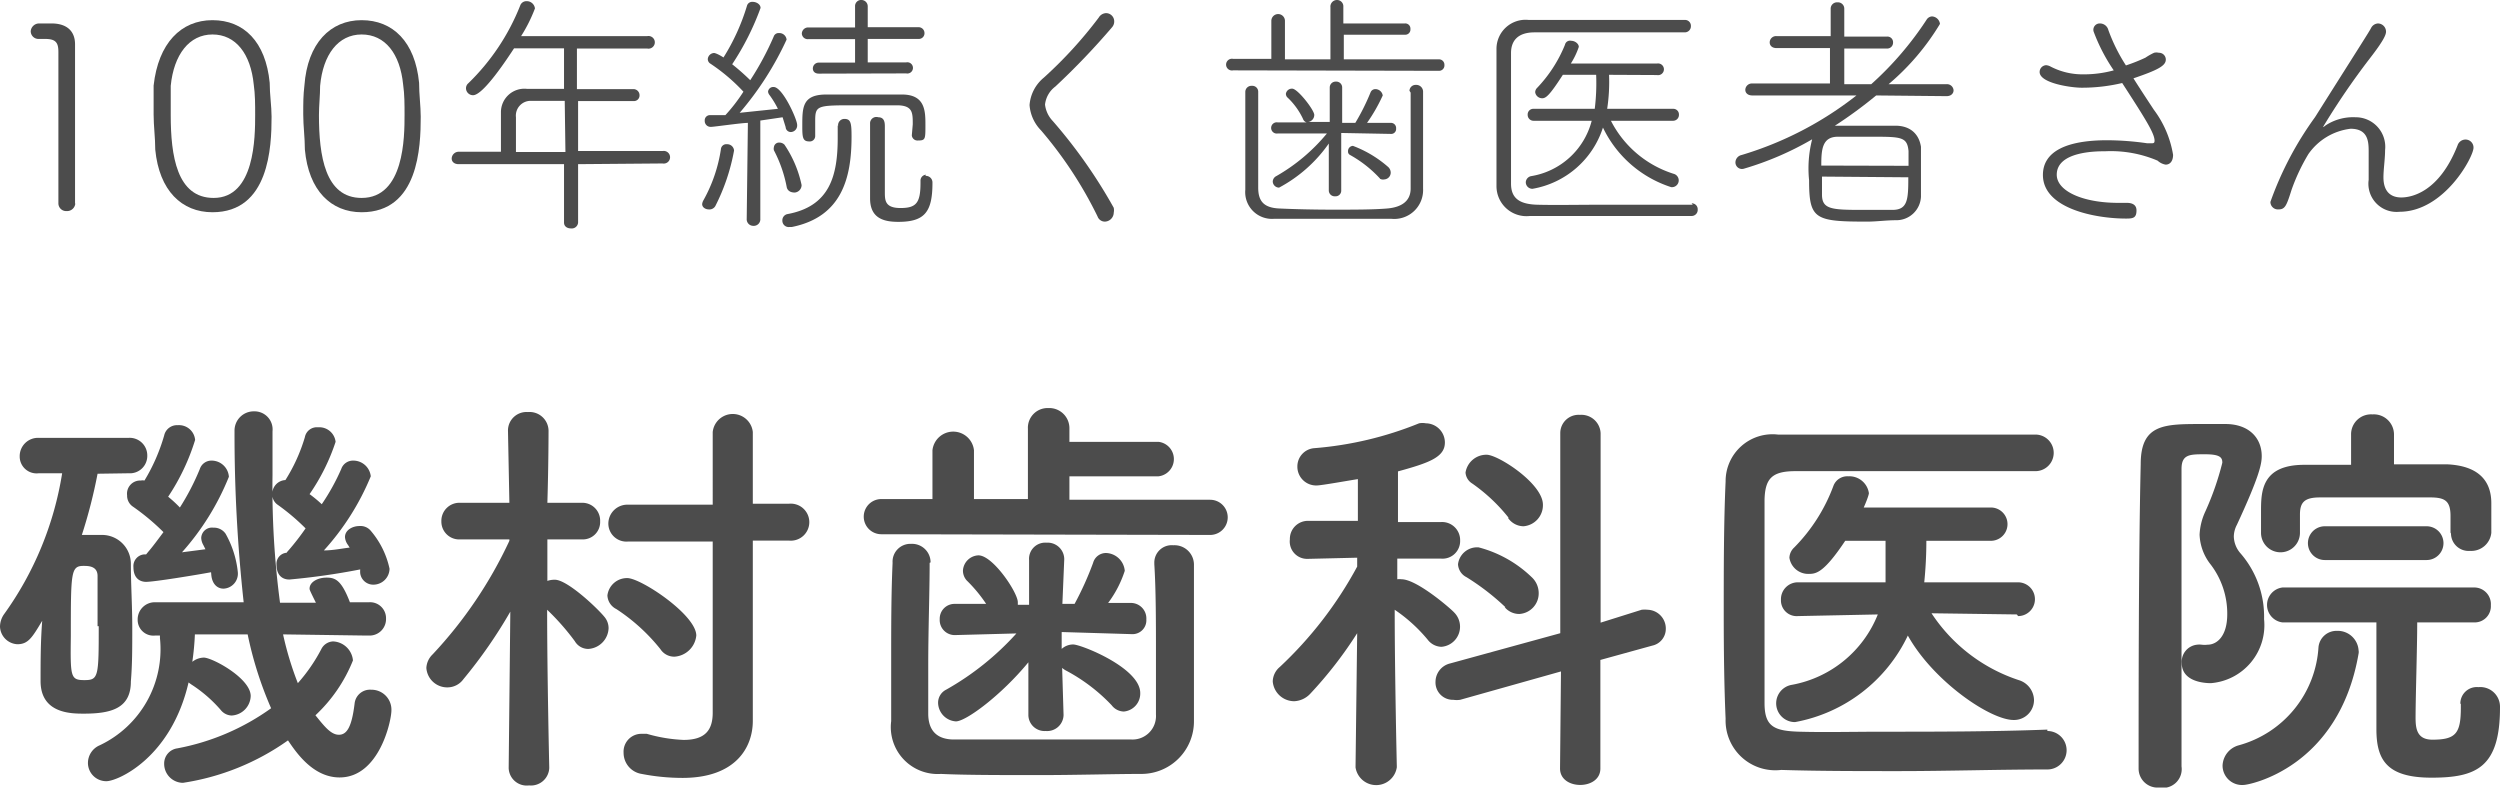 <svg xmlns="http://www.w3.org/2000/svg" viewBox="0 0 106.6 33.58"><defs><style>.cls-1{fill:#4c4c4c;}</style></defs><g id="Layer_2" data-name="Layer 2"><g id="レイヤー_1" data-name="レイヤー 1"><path class="cls-1" d="M4.16,20.2a21.61,21.61,0,0,1-.67,2.61c.29,0,.6,0,.9,0a1.23,1.23,0,0,1,1.19,1.23c0,.86.06,1.8.06,2.72s0,1.58-.06,2.3c0,1.13-.81,1.37-2,1.37-.54,0-1.85,0-1.85-1.39,0-.81,0-1.69.07-2.57-.43.72-.6,1-1.06,1A.78.78,0,0,1,0,26.72a.94.94,0,0,1,.18-.54,14.06,14.06,0,0,0,2.47-6h-1a.72.72,0,0,1-.81-.72.78.78,0,0,1,.81-.79H5.49a.75.75,0,0,1,.79.76.74.74,0,0,1-.79.75Zm0,6.5c0-.73,0-1.47,0-2.14,0-.43-.4-.43-.6-.43-.54,0-.54.27-.54,3C3,28.86,3,29,3.6,29S4.21,28.86,4.21,26.7Zm11.44.4-3.53-.05a13.69,13.69,0,0,0,.63,2.08,7.2,7.2,0,0,0,1-1.45.59.59,0,0,1,.5-.33.89.89,0,0,1,.85.81,6.49,6.49,0,0,1-1.6,2.34c.38.47.66.83,1,.83S15,31,15.12,30a.66.66,0,0,1,.71-.59.85.85,0,0,1,.86.88c0,.45-.52,2.86-2.21,2.86-1.14,0-1.86-1.08-2.2-1.58A10.43,10.43,0,0,1,7.8,33.38.81.81,0,0,1,7,32.56a.65.65,0,0,1,.56-.65,10,10,0,0,0,4-1.71,15.84,15.84,0,0,1-1-3.15l-2.25,0a11.3,11.3,0,0,1-.11,1.17.82.82,0,0,1,.49-.18c.36,0,2,.88,2,1.64a.86.86,0,0,1-.81.83.62.62,0,0,1-.47-.24,5.85,5.85,0,0,0-1.26-1.09l-.11-.08C7.29,32.34,5,33.31,4.54,33.31a.78.78,0,0,1-.79-.79.82.82,0,0,1,.5-.74,4.53,4.53,0,0,0,2.57-4.57V27.1H6.61a.67.67,0,0,1-.74-.68.73.73,0,0,1,.74-.74h0l3.78,0A65.89,65.89,0,0,1,10,18.37a.82.82,0,0,1,.84-.83.77.77,0,0,1,.78.85h0c0,.58,0,1.21,0,1.86a37.23,37.23,0,0,0,.32,5.45h1.53c-.27-.54-.27-.56-.27-.6,0-.29.36-.47.72-.47s.63.08,1,1.05h.82a.68.68,0,0,1,.72.7.7.7,0,0,1-.72.72ZM9,24.4c-.59.11-2.41.41-2.77.41-.07,0-.54,0-.54-.63a.5.5,0,0,1,.45-.54h.09l.09-.11c.2-.23.41-.52.65-.84a9.63,9.63,0,0,0-1.32-1.1.56.56,0,0,1-.23-.47A.56.56,0,0,1,6,20.49a.41.41,0,0,1,.16,0A7.92,7.92,0,0,0,7,18.57a.56.56,0,0,1,.58-.44.69.69,0,0,1,.74.63,9.31,9.31,0,0,1-1.15,2.42,5.45,5.45,0,0,1,.5.46A10.27,10.27,0,0,0,8.52,20a.52.52,0,0,1,.5-.36.74.74,0,0,1,.74.69,11,11,0,0,1-2,3.22l1-.13-.09-.18a.67.67,0,0,1-.09-.3.46.46,0,0,1,.52-.44.6.6,0,0,1,.52.26,4.21,4.21,0,0,1,.52,1.63.64.64,0,0,1-.61.71c-.25,0-.48-.18-.52-.58Zm3.33.31c-.07,0-.54,0-.54-.64a.47.47,0,0,1,.43-.5.87.87,0,0,1,.09-.11,10.53,10.53,0,0,0,.72-.93,9.25,9.25,0,0,0-1.18-1,.53.53,0,0,1-.24-.45.59.59,0,0,1,.56-.61A7.27,7.27,0,0,0,13,18.64a.52.52,0,0,1,.56-.42.7.7,0,0,1,.75.62,8.71,8.71,0,0,1-1.11,2.23,5.4,5.4,0,0,1,.52.43A9.25,9.25,0,0,0,14.55,20a.53.53,0,0,1,.52-.36.75.75,0,0,1,.74.67,10.82,10.82,0,0,1-2,3.16c.4,0,.8-.09,1.1-.12l-.07-.11a.63.63,0,0,1-.13-.34c0-.29.31-.47.62-.47a.57.57,0,0,1,.46.18,3.67,3.67,0,0,1,.82,1.64.69.69,0,0,1-.69.68.56.56,0,0,1-.56-.48,1,1,0,0,1,0-.17A29.43,29.43,0,0,1,12.35,24.71Z"/><path class="cls-1" d="M23.42,32.75a.78.78,0,0,1-.86.74.77.77,0,0,1-.87-.74h0l.07-6.67a20.56,20.56,0,0,1-2,2.88.84.84,0,0,1-.68.35.89.89,0,0,1-.9-.83.86.86,0,0,1,.27-.58,18.39,18.39,0,0,0,3.27-4.84V23l-2.09,0h0a.76.76,0,0,1-.81-.77.77.77,0,0,1,.82-.79h2.08l-.06-3.08v0a.79.79,0,0,1,.85-.79.81.81,0,0,1,.88.79v0s0,1.44-.05,3.08h1.45a.76.76,0,0,1,.8.79.74.74,0,0,1-.78.77h0l-1.47,0c0,.65,0,1.26,0,1.77a.93.93,0,0,1,.32-.05c.53,0,1.8,1.2,2.11,1.58a.75.75,0,0,1,.18.49.92.92,0,0,1-.86.88.66.66,0,0,1-.58-.33A10.26,10.26,0,0,0,23.33,26c0,2.79.09,6.72.09,6.72ZM28.77,28a.7.7,0,0,1-.61-.32,8,8,0,0,0-1.88-1.71.68.68,0,0,1-.38-.58.84.84,0,0,1,.85-.74c.58,0,2.94,1.57,2.94,2.45A1,1,0,0,1,28.77,28Zm1.62-4.91h-3.6a.77.77,0,0,1-.85-.76.81.81,0,0,1,.85-.81h3.6V18.42a.86.86,0,0,1,1.71,0v3.06h1.53a.79.79,0,1,1,0,1.57H32.1v5.2l0,2.49v0c0,1.12-.72,2.43-3,2.43A9.13,9.13,0,0,1,27.36,33a.91.91,0,0,1-.77-.9.76.76,0,0,1,.76-.81l.23,0a6.57,6.57,0,0,0,1.57.26c.9,0,1.24-.4,1.24-1.16Z"/><path class="cls-1" d="M37.58,22.78a.75.75,0,1,1,0-1.5h2.18V19.2a.89.89,0,0,1,1.77,0v2.08l2.3,0v-3a.84.84,0,0,1,.87-.88.86.86,0,0,1,.9.88v.56h3.8a.74.74,0,0,1,0,1.47H45.6v1l6,0a.75.75,0,0,1,0,1.5ZM39.64,24c0,1.23-.06,2.88-.06,4.34,0,.78,0,1.51,0,2.09s.24,1.06,1,1.1c1,0,2.43,0,3.85,0s2.83,0,3.78,0a1,1,0,0,0,1.08-1.06c0-.74,0-1.66,0-2.6,0-1.31,0-2.7-.07-3.81V24a.74.74,0,0,1,.81-.75.83.83,0,0,1,.88.81c0,1,0,2.66,0,4.28,0,.85,0,1.69,0,2.4A2.24,2.24,0,0,1,48.69,33c-1.17,0-2.79.05-4.39.05s-3.13,0-4.18-.05A2,2,0,0,1,38,30.75c0-.82,0-1.72,0-2.68,0-1.35,0-2.75.06-4.07a.76.76,0,0,1,.79-.81.79.79,0,0,1,.83.79Zm5.71,6.5a.7.7,0,0,1-.76.67.69.69,0,0,1-.74-.67v0l0-2.26c-1.15,1.4-2.66,2.52-3.09,2.52a.81.81,0,0,1-.76-.8.62.62,0,0,1,.34-.55,11.88,11.88,0,0,0,3-2.4l-2.62.07h0a.64.64,0,0,1-.65-.68.63.63,0,0,1,.65-.65h0l1.33,0a6.21,6.21,0,0,0-.83-1,.63.63,0,0,1-.16-.42.69.69,0,0,1,.66-.65c.62,0,1.68,1.59,1.68,2v.11h.48l0-1.91a.69.69,0,0,1,.74-.74.71.71,0,0,1,.76.7v0l-.08,1.91h.52A13.31,13.31,0,0,0,46.61,24a.57.57,0,0,1,.55-.42.83.83,0,0,1,.8.76,4.67,4.67,0,0,1-.71,1.37l1,0h0a.66.66,0,0,1,.63.7.59.59,0,0,1-.61.63h0l-3-.09,0,.72a.73.73,0,0,1,.49-.19c.34,0,2.86,1,2.86,2.07a.77.77,0,0,1-.7.79.67.67,0,0,1-.52-.27,7.57,7.57,0,0,0-1.95-1.48.91.91,0,0,1-.16-.11l.06,2Z"/><path class="cls-1" d="M59.56,32.72a.89.89,0,0,1-1.76,0v0L57.87,27a17.44,17.44,0,0,1-2,2.58,1,1,0,0,1-.68.32.92.92,0,0,1-.92-.84.83.83,0,0,1,.3-.62,16.7,16.7,0,0,0,3.3-4.28l0-.38-2.11.05h0A.74.74,0,0,1,55,23a.77.77,0,0,1,.81-.79h2.09l0-1.78c-.34.05-1.55.27-1.75.27a.8.8,0,0,1-.83-.81.78.78,0,0,1,.72-.78,15,15,0,0,0,4.47-1.06.8.8,0,0,1,.29,0,.82.82,0,0,1,.81.82c0,.63-.69.87-2,1.23,0,.38,0,1.19,0,2.16h1.84a.77.77,0,0,1,.81.79.75.75,0,0,1-.8.77h0l-1.88,0v.88a.65.65,0,0,1,.18,0c.67,0,2.15,1.3,2.24,1.41a.86.86,0,0,1-.54,1.47.76.76,0,0,1-.58-.3A6.68,6.68,0,0,0,59.47,26c0,2.72.09,6.66.09,6.66Zm7-4.09-4.3,1.21a1,1,0,0,1-.29,0,.74.74,0,0,1-.76-.77.81.81,0,0,1,.62-.78L66.53,27l0-8.53a.78.78,0,0,1,.84-.78.82.82,0,0,1,.88.78l0,8.08L70,26a1.27,1.27,0,0,1,.26,0,.8.8,0,0,1,.77.81.73.73,0,0,1-.58.72l-2.21.61,0,4.63c0,.47-.43.7-.86.7s-.86-.23-.86-.7Zm-2.37-2.74a10.22,10.22,0,0,0-1.66-1.28.65.65,0,0,1-.36-.55.82.82,0,0,1,.88-.72,5.12,5.12,0,0,1,2.25,1.26.93.93,0,0,1,.31.68.88.88,0,0,1-.83.9A.81.81,0,0,1,64.16,25.89Zm.14-3.81a7.36,7.36,0,0,0-1.55-1.46.6.6,0,0,1-.29-.47.9.9,0,0,1,.9-.76c.49,0,2.4,1.23,2.4,2.13a.9.9,0,0,1-.83.92A.81.81,0,0,1,64.3,22.08Z"/><path class="cls-1" d="M87.3,31.17a.82.82,0,0,1,0,1.64c-2.12,0-4.25.07-6.35.07-1.71,0-3.41,0-5-.05a2.12,2.12,0,0,1-2.37-2.18c-.06-1.35-.08-2.88-.08-4.47,0-1.93,0-3.89.08-5.65a2,2,0,0,1,2.23-2c1.57,0,3.47,0,5.4,0s3.91,0,5.58,0a.78.78,0,1,1,0,1.56c-2.32,0-5.13,0-7.45,0H76.56c-1,0-1.3.31-1.32,1.23,0,1.46,0,2.95,0,4.41s0,2.9,0,4.25c0,1,.4,1.19,1.5,1.22s2.28,0,3.56,0c2.2,0,4.61,0,7-.09ZM86,26.2l-3.64-.05A7.11,7.11,0,0,0,86.08,29a.91.91,0,0,1,.65.85.85.85,0,0,1-.87.85c-1,0-3.43-1.66-4.51-3.6a6.65,6.65,0,0,1-4.81,3.69.8.8,0,0,1-.13-1.59,4.89,4.89,0,0,0,3.66-3l-3.41.07h0a.67.67,0,0,1-.72-.7.72.72,0,0,1,.73-.74h3.73l0-.54c0-.36,0-.79,0-1.23H78.68c-.88,1.32-1.22,1.41-1.53,1.41a.81.81,0,0,1-.85-.69.63.63,0,0,1,.2-.43,7.36,7.36,0,0,0,1.68-2.64.63.63,0,0,1,.63-.4.84.84,0,0,1,.88.72s0,.11-.22.61h5.42a.71.71,0,0,1,0,1.42H82.14a17.54,17.54,0,0,1-.09,1.77h4a.72.72,0,0,1,0,1.44Z"/><path class="cls-1" d="M92.07,33.58a.81.81,0,0,1-.88-.79c0-3.28,0-9.2.09-13,0-1.71,1-1.71,2.61-1.71.34,0,.68,0,1,0,1,0,1.55.59,1.55,1.37,0,.34-.11.88-1.06,2.93a1.1,1.1,0,0,0-.13.5,1.13,1.13,0,0,0,.29.72,4.11,4.11,0,0,1,1,2.8,2.48,2.48,0,0,1-2.27,2.73c-.3,0-1.24-.07-1.24-.86a.73.73,0,0,1,.65-.78.79.79,0,0,1,.2,0,1.09,1.09,0,0,0,.25,0c.39,0,.84-.35.84-1.3a3.45,3.45,0,0,0-.7-2.11,2.18,2.18,0,0,1-.48-1.28,2.62,2.62,0,0,1,.25-1,12.08,12.08,0,0,0,.72-2.07c0-.22-.09-.36-.74-.36s-1,0-1,.63c0,1.67,0,3.8,0,6v6.68A.8.8,0,0,1,92.07,33.58Zm2.7-.93a.93.93,0,0,1,.69-.87,4.63,4.63,0,0,0,3.4-4.18.77.77,0,0,1,.79-.7.89.89,0,0,1,.92.83.36.36,0,0,1,0,.14c-.84,4.87-4.66,5.6-4.9,5.6A.83.83,0,0,1,94.77,32.65Zm9.72-9.94V22c0-.65-.25-.78-.82-.79-.72,0-1.59,0-2.42,0s-1.67,0-2.32,0-.86.19-.86.73v.78a.83.83,0,0,1-1.66,0v-.9c0-.83,0-2,1.84-2,.63,0,1.31,0,2,0v-1.3a.85.85,0,0,1,.91-.85.86.86,0,0,1,.92.85v0l0,1.28c.8,0,1.59,0,2.29,0,1.17.06,1.86.58,1.86,1.66v1.26a.86.86,0,0,1-.91.77.75.75,0,0,1-.81-.74Zm.42,7.31a.7.7,0,0,1,.77-.72.84.84,0,0,1,.92.86c0,2.56-1,3-2.92,3s-2.35-.77-2.35-2.07c0-.61,0-3.36,0-4.55l-4,0a.75.75,0,0,1,0-1.49h8.17a.71.71,0,0,1,.71.76.69.69,0,0,1-.69.73h0l-2.45,0c0,1.08-.07,3.18-.07,4.07,0,.48.07.93.72.93,1,0,1.21-.27,1.21-1.37V30Zm-5.78-6.14a.72.72,0,1,1,0-1.44h4.34a.72.72,0,0,1,0,1.44Z"/><path class="cls-1" d="M3.21,8.68A.35.35,0,0,1,2.84,9a.33.33,0,0,1-.35-.33h0c0-1.11,0-3.76,0-5.32,0-.55,0-1,0-1.14,0-.41-.13-.55-.57-.55H1.66a.33.33,0,0,1-.35-.33A.36.36,0,0,1,1.66,1H2.2c.63,0,1,.31,1,.89,0,.19,0,.5,0,.87,0,1,0,2.67,0,4.25,0,.57,0,1.14,0,1.67Z"/><path class="cls-1" d="M6.62,6.38c0-.51-.07-1-.07-1.5s0-.81,0-1.23C6.75,1.84,7.72.86,9.06.86s2.27.92,2.44,2.67c0,.5.08,1,.08,1.45,0,1.28-.1,4.07-2.52,4.07C7.75,9.05,6.79,8.13,6.62,6.38ZM10.88,4.9c0-.44,0-.88-.06-1.29-.13-1.32-.77-2.14-1.76-2.14s-1.65.86-1.78,2.19c0,.41,0,.83,0,1.25,0,1.73.26,3.53,1.83,3.53C10.87,8.44,10.88,5.84,10.88,4.9Z"/><path class="cls-1" d="M13,6.38c0-.51-.07-1-.07-1.5s0-.81.05-1.23C13.11,1.84,14.09.86,15.42.86s2.28.92,2.45,2.67c0,.5.07,1,.07,1.45,0,1.28-.09,4.07-2.52,4.07C14.12,9.05,13.16,8.13,13,6.38ZM17.25,4.9c0-.44,0-.88-.06-1.29-.13-1.32-.77-2.14-1.77-2.14s-1.65.86-1.77,2.19c0,.41-.05.83-.05,1.25,0,1.73.26,3.53,1.82,3.53C17.24,8.44,17.25,5.84,17.25,4.9Z"/><path class="cls-1" d="M24.65,7l0,2.49a.27.27,0,0,1-.3.25c-.16,0-.3-.08-.3-.25V7H19.56c-.21,0-.3-.12-.3-.24a.3.3,0,0,1,.3-.29h1.8c0-.43,0-1,0-1.68a1,1,0,0,1,1.12-1h1.57V2.06H21.92c-.29.44-1.31,2-1.75,2a.3.3,0,0,1-.3-.29.28.28,0,0,1,.1-.22A9.47,9.47,0,0,0,22.18.24a.28.28,0,0,1,.27-.19.35.35,0,0,1,.36.31,6.5,6.5,0,0,1-.59,1.18H27.6a.27.27,0,1,1,0,.53h-3V3.8H27a.26.26,0,0,1,.27.26.24.24,0,0,1-.26.25H24.65V6.44h3.6a.27.27,0,1,1,0,.53ZM24.08,4.3H22.64A.63.63,0,0,0,22,5c0,.36,0,1,0,1.48h2.11Z"/><path class="cls-1" d="M30.23,8.93c-.14,0-.29-.08-.29-.23A.44.44,0,0,1,30,8.53a6.41,6.41,0,0,0,.74-2.17A.23.23,0,0,1,31,6.15a.29.29,0,0,1,.3.27,8.59,8.59,0,0,1-.8,2.37A.29.29,0,0,1,30.23,8.93Zm1.66-3.69c-.28,0-1.44.17-1.58.17a.25.25,0,0,1-.26-.26.22.22,0,0,1,.21-.24l.67,0a7.24,7.24,0,0,0,.77-1A7.83,7.83,0,0,0,30.27,2.7a.23.23,0,0,1-.09-.18.28.28,0,0,1,.27-.26s.1,0,.4.19a9,9,0,0,0,1-2.2A.23.23,0,0,1,32.1.08c.15,0,.33.1.33.26a11.37,11.37,0,0,1-1.21,2.4,9.67,9.67,0,0,1,.77.68,12.36,12.36,0,0,0,1-1.86.22.22,0,0,1,.23-.15.31.31,0,0,1,.32.28,13.41,13.41,0,0,1-2,3.12l1.63-.17a4,4,0,0,0-.36-.59.27.27,0,0,1-.06-.14.22.22,0,0,1,.24-.2c.38,0,1,1.38,1,1.61a.28.28,0,0,1-.26.31.22.22,0,0,1-.23-.21L33.37,5l-.95.14,0,4.19a.28.28,0,0,1-.3.3.28.28,0,0,1-.28-.3ZM33.55,8A5.61,5.61,0,0,0,33,6.41a.27.27,0,0,1,0-.14.22.22,0,0,1,.24-.19.3.3,0,0,1,.21.09,4.85,4.85,0,0,1,.73,1.72.32.32,0,0,1-.29.32C33.7,8.21,33.59,8.13,33.55,8Zm2.19-2.61A.27.27,0,0,1,36,5.07c.28,0,.31.17.31.76,0,1.75-.41,3.42-2.55,3.85h-.1a.27.27,0,0,1-.3-.27.27.27,0,0,1,.21-.28c1.81-.33,2.15-1.63,2.15-3.25,0-.18,0-.36,0-.54Zm3.18-.09c0-.49,0-.79-.63-.81l-1.83,0c-1.63,0-1.7,0-1.7.68,0,.19,0,.47,0,.63h0a.23.23,0,0,1-.26.23c-.28,0-.29-.19-.29-.66,0-.79,0-1.33,1-1.34h3.25c1,0,1,.72,1,1.31s0,.65-.31.65a.24.24,0,0,1-.27-.22Zm-4-2.16c-.19,0-.26-.11-.26-.22a.25.25,0,0,1,.26-.25h1.54v-1h-2a.25.25,0,0,1-.27-.24.27.27,0,0,1,.27-.26l2,0V.27A.26.26,0,0,1,36.75,0,.27.27,0,0,1,37,.27v.89l2.17,0a.25.25,0,0,1,.25.25.24.24,0,0,1-.25.25H37v1h1.64a.24.24,0,1,1,0,.47Zm4.54,4.36a.28.28,0,0,1,.3.27V7.8c0,1.25-.34,1.66-1.46,1.66-.63,0-1.2-.16-1.2-1,0-.44,0-2.84,0-3.18A.27.27,0,0,1,37.45,5c.28,0,.28.26.28.41,0,.62,0,2.2,0,2.77,0,.36,0,.69.67.69s.85-.22.85-1.07V7.7A.25.25,0,0,1,39.48,7.45Z"/><path class="cls-1" d="M46.8,9.23a17.26,17.26,0,0,0-2.41-3.67,1.72,1.72,0,0,1-.49-1.08,1.68,1.68,0,0,1,.61-1.17A18.27,18.27,0,0,0,46.85.75a.38.38,0,0,1,.31-.19.35.35,0,0,1,.35.35.37.37,0,0,1-.09.25A30.81,30.81,0,0,1,45,3.69a1.11,1.11,0,0,0-.44.77,1.22,1.22,0,0,0,.33.7,21.73,21.73,0,0,1,2.6,3.7.54.54,0,0,1,0,.21.39.39,0,0,1-.38.38A.33.33,0,0,1,46.8,9.23Z"/><path class="cls-1" d="M52.58,3a.25.25,0,1,1,0-.49h1.63V.89a.29.29,0,0,1,.58,0V2.53h1.94V.31A.28.28,0,0,1,57,0a.27.27,0,0,1,.28.29V1h2.62a.22.22,0,0,1,.24.24.22.22,0,0,1-.24.24H57.3V2.53h4.06a.23.23,0,0,1,.23.24.23.23,0,0,1-.23.25Zm7.52.87a.26.26,0,0,1,.27-.25.29.29,0,0,1,.31.28c0,.53,0,1.44,0,2.34,0,.65,0,1.3,0,1.81a1.23,1.23,0,0,1-1.35,1.28c-.7,0-1.56,0-2.42,0s-1.91,0-2.59,0A1.14,1.14,0,0,1,53.1,8.09c0-.37,0-.76,0-1.17,0-1,0-2.09,0-3a.26.26,0,0,1,.28-.26.25.25,0,0,1,.27.25h0c0,.86,0,2.08,0,3.09v1c0,.59.25.86.9.89s1.48.05,2.32.05,1.69,0,2.28-.05,1-.3,1-.85,0-1,0-1.56c0-.88,0-1.82,0-2.53Zm-2.91,1.8v.05l0,2.4a.24.24,0,0,1-.26.25.25.25,0,0,1-.27-.25l0-2A6.06,6.06,0,0,1,54.54,8a.27.27,0,0,1-.27-.26.27.27,0,0,1,.15-.23,7.79,7.79,0,0,0,2.16-1.82l-2.09,0a.24.24,0,1,1,0-.47h1.23a.23.23,0,0,1-.16-.15,3,3,0,0,0-.68-.93A.24.24,0,0,1,54.83,4a.26.26,0,0,1,.27-.22c.23,0,.94.91.94,1.12a.3.3,0,0,1-.26.3h.92l0-1.47a.25.25,0,0,1,.26-.25.25.25,0,0,1,.27.25V5.24h.56a9.26,9.26,0,0,0,.65-1.3.22.22,0,0,1,.2-.14.32.32,0,0,1,.32.27,7.18,7.18,0,0,1-.67,1.17h1a.22.22,0,0,1,.24.24.21.21,0,0,1-.23.23Zm1.65,1.94a5.08,5.08,0,0,0-1.27-1,.16.16,0,0,1-.09-.16.22.22,0,0,1,.21-.23,4.88,4.88,0,0,1,1.49.89.33.33,0,0,1,.12.25.29.29,0,0,1-.27.29A.26.26,0,0,1,58.84,7.62Z"/><path class="cls-1" d="M72.13,8.67a.25.25,0,0,1,.26.26.26.26,0,0,1-.26.28c-1,0-2.23,0-3.48,0s-2.48,0-3.42,0a1.28,1.28,0,0,1-1.42-1.27c0-.81,0-1.66,0-2.53,0-1.1,0-2.22,0-3.33A1.24,1.24,0,0,1,65.18.85c.84,0,1.87,0,2.92,0,1.29,0,2.63,0,3.74,0a.25.25,0,0,1,.26.26.26.26,0,0,1-.27.27l-5,0h-1.4c-.75,0-1,.4-1,.88,0,1,0,2,0,3s0,1.78,0,2.57c0,.64.38.88,1.13.9s1.7,0,2.75,0c1.34,0,2.78,0,3.87,0ZM68.61,3.19a7.61,7.61,0,0,1-.08,1.45h2.81a.24.24,0,0,1,.25.25.25.25,0,0,1-.25.26l-2.65,0a4.53,4.53,0,0,0,2.67,2.26.29.29,0,0,1-.1.57,4.88,4.88,0,0,1-2.91-2.54,3.84,3.84,0,0,1-3,2.61.28.28,0,0,1-.29-.29.28.28,0,0,1,.23-.25,3.2,3.2,0,0,0,2.58-2.36l-2.48,0a.25.25,0,0,1-.25-.26.24.24,0,0,1,.25-.25H68a8.94,8.94,0,0,0,.06-1.45H66.64c-.56.87-.72,1-.88,1a.3.3,0,0,1-.3-.26.27.27,0,0,1,.08-.18,5.83,5.83,0,0,0,1.19-1.84A.22.22,0,0,1,67,1.74c.15,0,.32.12.32.26a3.27,3.27,0,0,1-.34.71h3.67a.25.25,0,1,1,0,.49Z"/><path class="cls-1" d="M80,4.07a18.94,18.94,0,0,1-1.76,1.29h.08c.39,0,.85,0,1.31,0s.81,0,1.19,0c.6,0,1,.32,1.09.9,0,.35,0,.74,0,1.13s0,.69,0,1a1.05,1.05,0,0,1-1.06,1c-.42,0-.84.06-1.23.06-2.24,0-2.48-.1-2.48-1.76a5,5,0,0,1,.13-1.75,13.1,13.1,0,0,1-2.9,1.25A.28.28,0,0,1,74,6.9a.33.33,0,0,1,.26-.29,14.77,14.77,0,0,0,4.9-2.54l-4.44,0c-.21,0-.3-.12-.3-.24a.28.28,0,0,1,.3-.27h3.31V2.05H75.75c-.2,0-.29-.12-.29-.24a.27.27,0,0,1,.29-.27h2.31V.36A.27.27,0,0,1,78.35.1a.27.27,0,0,1,.29.26v1.2h1.82a.24.24,0,0,1,.26.25.25.25,0,0,1-.26.26H78.64V3.59h1.15A13.88,13.88,0,0,0,82.15.84.29.29,0,0,1,82.38.7a.36.36,0,0,1,.34.32,10.34,10.34,0,0,1-2.19,2.57H83a.28.28,0,0,1,.3.26c0,.13-.1.25-.3.25Zm1.38,3c0-.23,0-.45,0-.63-.06-.61-.31-.61-1.6-.61H78.37c-.68,0-.71.56-.71,1.23Zm-3.69.46c0,.27,0,.53,0,.77,0,.63.42.65,1.75.65.45,0,.89,0,1.25,0,.66,0,.68-.45.68-1.39Z"/><path class="cls-1" d="M88.76,3.74c-.44,0-1.79-.19-1.79-.67a.29.29,0,0,1,.28-.29.47.47,0,0,1,.19.06,2.94,2.94,0,0,0,1.38.33A4.81,4.81,0,0,0,90.13,3a7.63,7.63,0,0,1-.86-1.66A.27.27,0,0,1,89.54,1a.37.37,0,0,1,.36.28,7.38,7.38,0,0,0,.75,1.51,7.55,7.55,0,0,0,.83-.33,2.71,2.71,0,0,1,.37-.21.42.42,0,0,1,.2,0,.29.29,0,0,1,.3.29c0,.26-.32.44-1.38.8.29.46.6.93.87,1.34a4.38,4.38,0,0,1,.82,1.92c0,.26-.12.42-.32.42A.68.68,0,0,1,92,6.85a5.09,5.09,0,0,0-2.24-.4c-.36,0-2.06,0-2.06,1,0,.69,1.09,1.2,2.63,1.2h.35c.09,0,.42,0,.42.32s-.14.35-.44.35c-1.33,0-3.55-.43-3.55-1.86,0-1,1-1.48,2.74-1.48a12.19,12.19,0,0,1,1.71.13h.15c.11,0,.16,0,.16-.11,0-.31-.37-.9-1.38-2.46A7.43,7.43,0,0,1,88.76,3.74Z"/><path class="cls-1" d="M101,7.66c0-.46,0-.76,0-1.17s0-1-.77-1a2.56,2.56,0,0,0-1.8,1.08,8.31,8.31,0,0,0-.72,1.53c-.22.7-.28.83-.57.83a.32.32,0,0,1-.33-.32A14.26,14.26,0,0,1,98.71,5c2-3.17,2.27-3.58,2.39-3.8a.35.35,0,0,1,.3-.2.35.35,0,0,1,.34.35c0,.13-.1.38-.69,1.14a31.36,31.36,0,0,0-2,2.93s0,0,0,0a.32.32,0,0,0,.11-.07A2.13,2.13,0,0,1,100.44,5,1.26,1.26,0,0,1,101.7,6.4c0,.38-.07.82-.07,1.16,0,.64.34.86.76.86s1.61-.21,2.4-2.22a.36.36,0,0,1,.33-.25.34.34,0,0,1,.35.35c0,.39-1.25,2.73-3.16,2.73A1.2,1.2,0,0,1,101,7.67Z"/></g></g></svg>